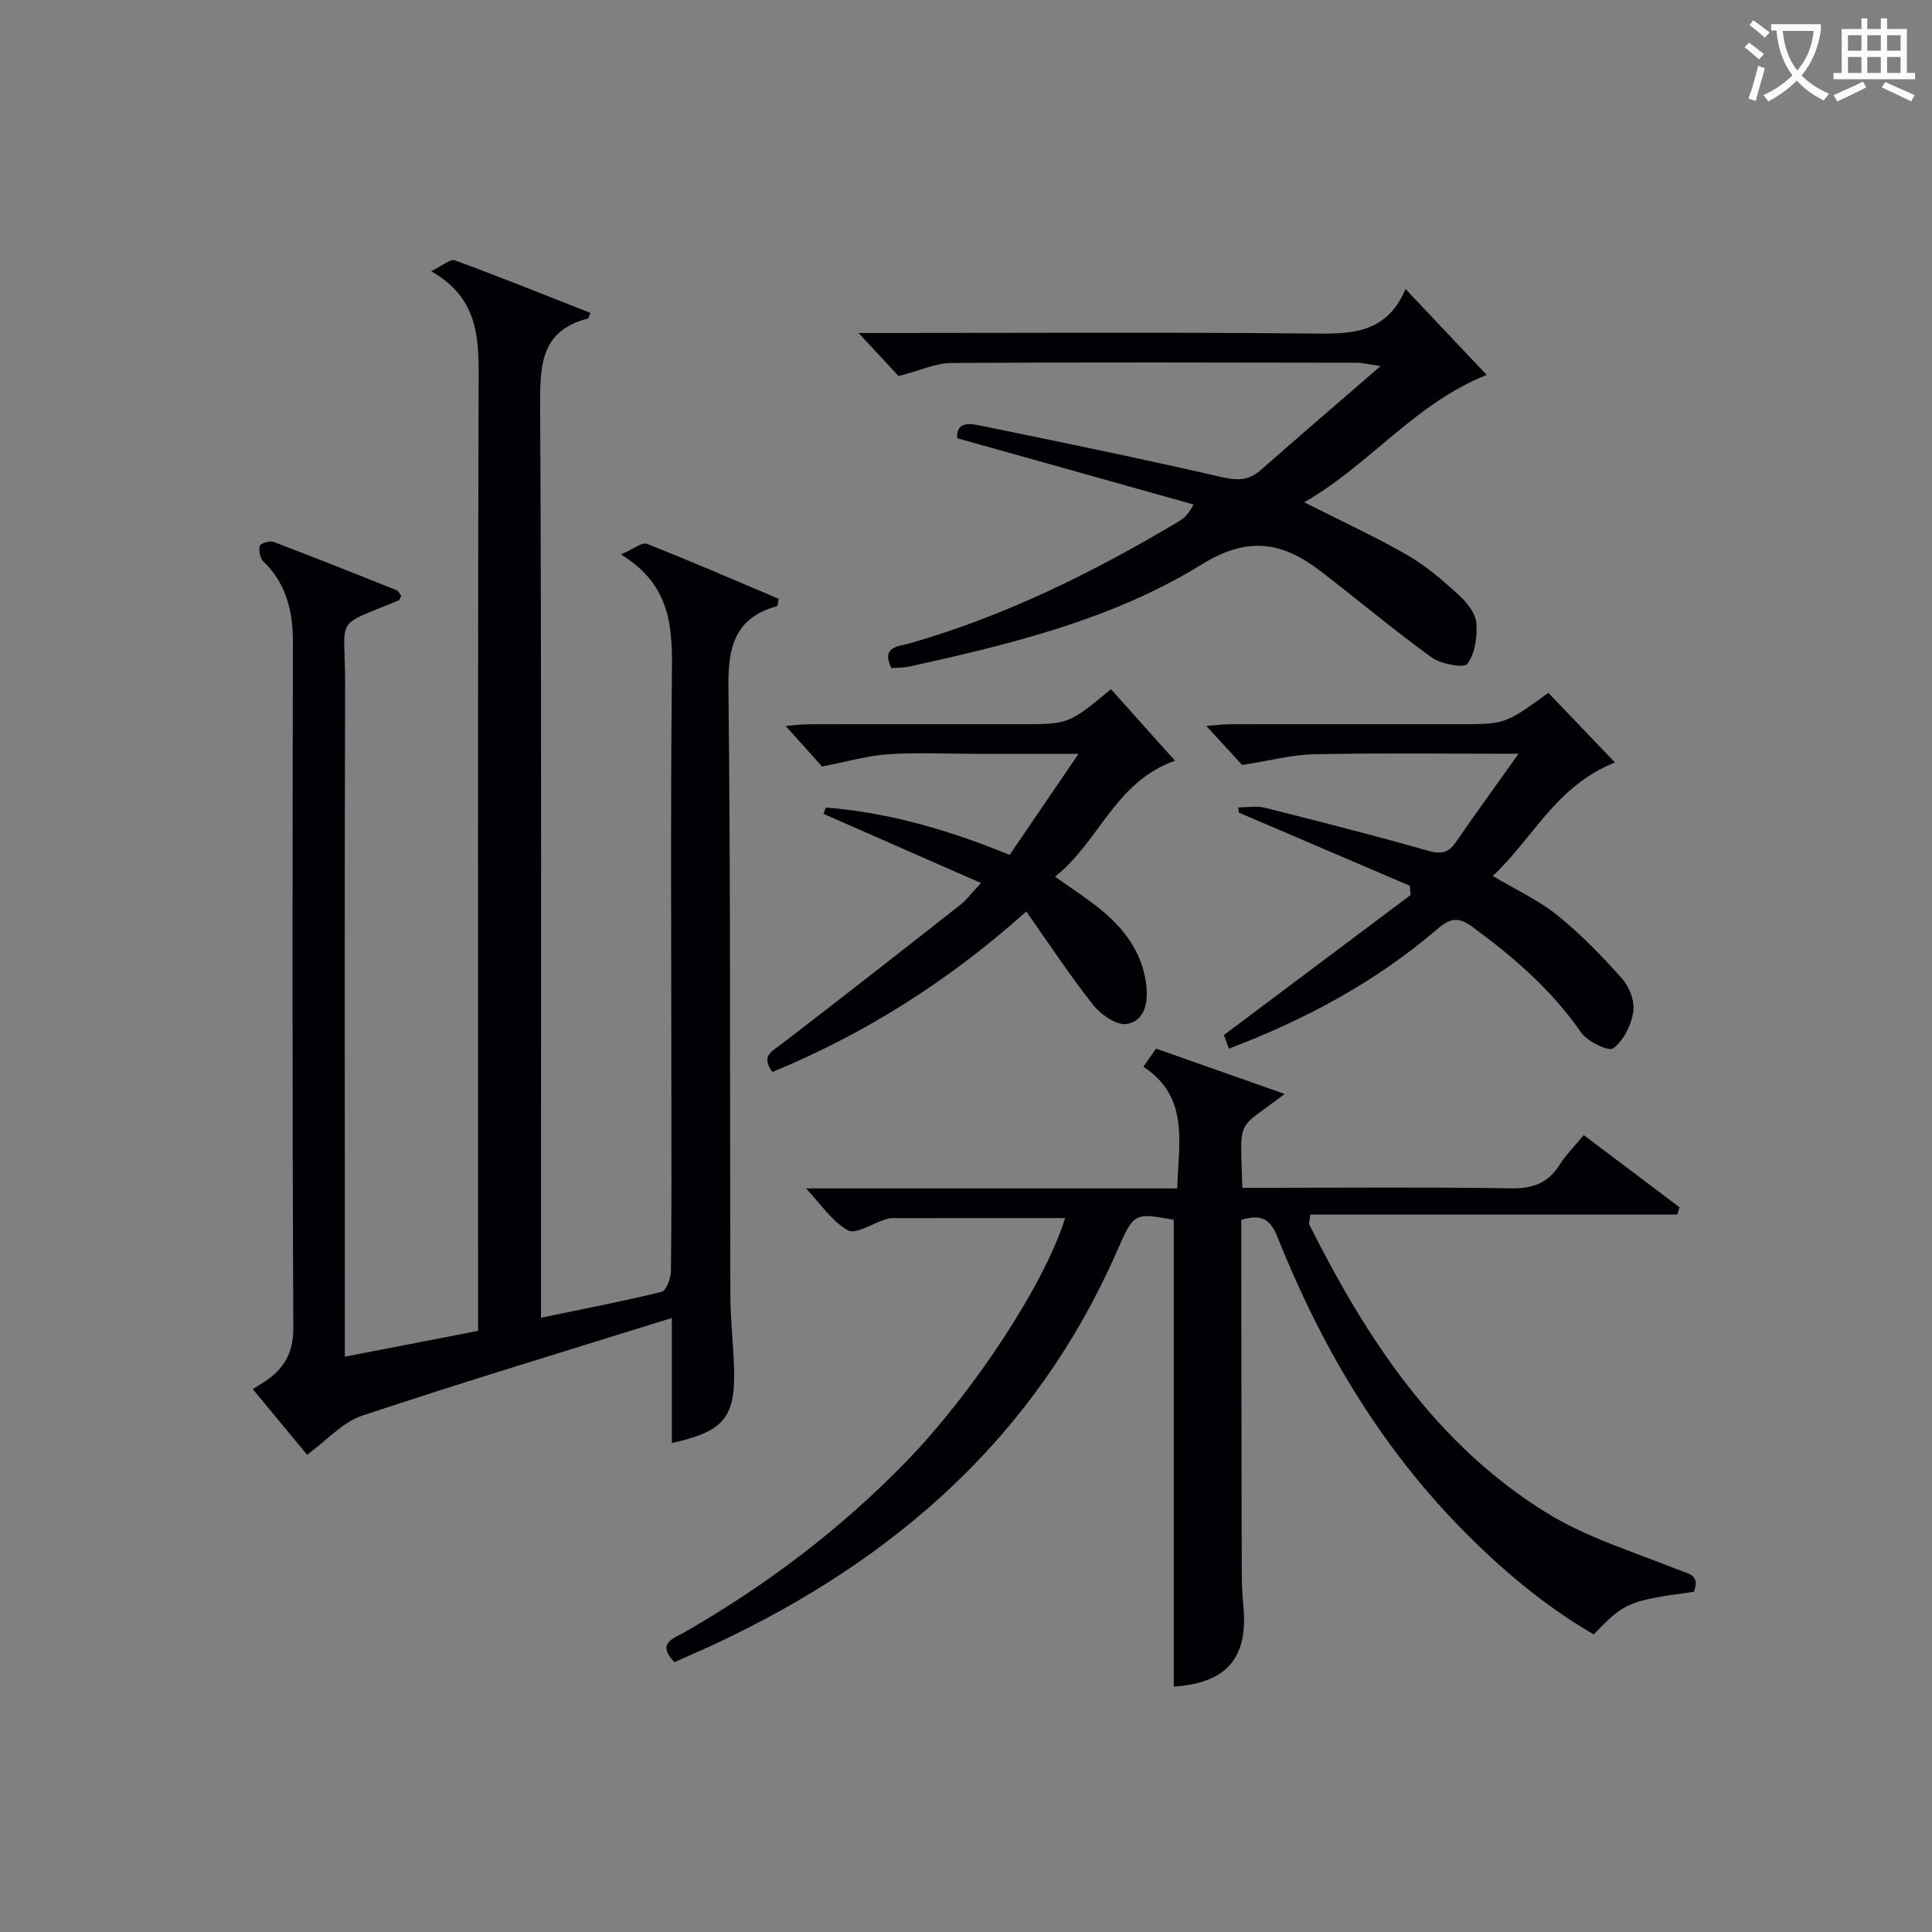 <svg enable-background="new 0 0 400 400" viewBox="0 0 400 400" xmlns="http://www.w3.org/2000/svg"><rect x="0" y="0" width="400" height="400" fill="#808080" stroke="none"/><g fill="#010105"><path d="m83.06 123.38c-.29.6-.32.84-.44.89-13.83 5.78-11.12 2.82-11.17 17.61-.14 44.15-.05 88.31-.05 132.46v6.55c9.5-1.84 18.35-3.56 27.59-5.35 0-2.23 0-4.2 0-6.17 0-63.82-.09-127.63.11-191.45.03-8.55-.38-16.37-9.83-21.77 2.4-1.16 3.97-2.6 4.89-2.26 9.42 3.47 18.73 7.22 28.09 10.9-.39.87-.43 1.13-.53 1.16-9.43 2.4-9.94 9.17-9.89 17.51.31 60.98.17 121.96.17 182.95v6.41c8.6-1.78 16.83-3.36 24.96-5.35.97-.24 1.93-2.8 1.95-4.29.16-12.33.09-24.66.09-36.99 0-28.83-.19-57.65.11-86.47.1-9.48.05-18.45-10.55-24.93 2.68-1.16 4.37-2.58 5.35-2.2 9.22 3.63 18.31 7.58 27.33 11.39-.22.93-.23 1.48-.37 1.52-8.62 2.39-10.15 8.26-10.06 16.62.48 41.98.28 83.97.4 125.96.01 5.14.64 10.29.77 15.43.26 10-2.17 12.88-12.88 15.25 0-8.48 0-16.86 0-25.89-21.81 6.81-43.08 13.22-64.15 20.24-4 1.33-7.21 5.04-11.37 8.08-3.44-4.16-7.36-8.89-11.25-13.59-.03.02 1.2-.73 2.4-1.51 4-2.62 6.02-5.88 5.99-11.12-.21-47.32-.17-94.64-.08-141.96.01-6.46-1.33-12.14-6.12-16.78-.69-.67-.99-2.26-.72-3.22.14-.52 2.04-1.12 2.82-.82 8.55 3.23 17.03 6.62 25.51 10.01.38.14.59.72.93 1.18z"/><path d="m243.02 349.19c0-32.42 0-64.47 0-96.64-8.26-1.5-8.26-1.5-11.82 6.62-16.7 38.06-45.68 63.57-82.63 80.95-2.98 1.4-6.01 2.7-8.95 4.02-3.81-4.01-.04-4.97 2.16-6.23 16.84-9.68 32.18-21.26 45.75-35.21 13.74-14.12 28.7-36.68 33-50.51-12.05 0-23.97 0-35.89.01-.49 0-.99.16-1.46.31-2.61.83-6.03 3.12-7.65 2.21-3.28-1.84-5.58-5.42-8.65-8.67h76.85c.29-9.5 2.55-18.92-7-25.19 1.02-1.46 1.76-2.53 2.61-3.76 8.73 3.08 17.34 6.11 26.64 9.39-10.26 7.86-9.15 4.45-8.77 19.43h5.21c16.83 0 33.67-.16 50.5.11 4.47.07 7.59-1.09 9.97-4.86 1.3-2.07 3.1-3.84 5.01-6.16 6.78 5.11 13.31 10.03 19.84 14.95-.16.5-.33 1-.49 1.5-25.3 0-50.6 0-75.95 0-.13 1.25-.37 1.79-.2 2.13 11.86 23.61 26.14 45.44 49.15 59.65 8.2 5.06 17.75 7.98 26.79 11.6 2.42.97 5.04 1.1 3.66 4.72-13.55 1.86-14.38 2.21-20.73 8.83-10.34-6-19.42-13.7-27.78-22.28-16.86-17.31-28.83-37.75-37.72-60.04-1.54-3.86-3.48-4.71-7.48-3.51v8.83c.03 21.5.05 43 .1 64.5.01 2.16.12 4.33.33 6.49 1.07 10.91-3.46 16.09-14.4 16.81z"/><path d="m198.18 90.73c-.23-3.45 2.55-3.08 4.69-2.64 16.71 3.43 33.42 6.86 50.04 10.68 3.25.75 5.61.76 8.12-1.45 7.83-6.91 15.77-13.7 24.8-21.52-2.79-.42-3.81-.7-4.83-.7-28-.04-56-.13-84 .05-3.3.02-6.59 1.59-10.96 2.71-1.91-2.05-4.65-5.01-8.29-8.92h6.39c29.17 0 58.33-.18 87.5.12 8 .08 15.38.15 19.36-9.22 5.93 6.27 11.27 11.93 16.8 17.78-15.04 6.02-24.3 18.7-37.78 26.37 7.68 3.89 14.73 7.13 21.42 10.97 3.84 2.21 7.28 5.22 10.58 8.22 1.66 1.51 3.46 3.73 3.64 5.77.25 2.85-.27 6.32-1.86 8.51-.67.92-5.47.04-7.42-1.37-7.8-5.63-15.18-11.85-22.81-17.72-7.89-6.07-14.99-7.56-24.81-1.49-18.34 11.33-39.39 16.47-60.36 21.1-1.26.28-2.58.24-3.85.35-2.22-4.55 1.61-4.5 3.76-5.12 19.82-5.68 38.09-14.73 55.71-25.24.97-.58 1.89-1.26 3.1-3.52-16.22-4.55-32.47-9.1-48.94-13.72z"/><path d="m320.57 143.44c4.44 4.64 8.9 9.31 13.8 14.43-12.32 4.88-16.99 15.79-25.32 23.48 4.77 2.85 9.49 5.01 13.41 8.17 4.86 3.92 9.28 8.47 13.43 13.16 1.51 1.7 2.61 4.71 2.26 6.86-.45 2.75-2.03 5.94-4.17 7.52-.95.7-5.35-1.44-6.66-3.34-6.09-8.78-13.94-15.56-22.45-21.81-2.85-2.09-4.6-1.88-7.21.37-12.74 10.96-27.32 18.78-43.24 24.84-.49-1.36-.91-2.53-1.02-2.83 13.2-9.9 25.93-19.44 38.66-28.99-.06-.64-.12-1.28-.18-1.92-11.79-5.04-23.58-10.09-35.38-15.13-.05-.36-.1-.72-.15-1.08 1.83 0 3.76-.37 5.48.06 11.25 2.82 22.5 5.68 33.66 8.86 2.69.77 4.31.62 5.9-1.69 4.02-5.82 8.17-11.54 13-18.34-15.15 0-28.74-.18-42.33.1-4.59.09-9.16 1.33-14.89 2.23-1.54-1.68-4.21-4.61-7.41-8.1 2.02-.15 3.41-.34 4.81-.34 15.83-.02 31.65-.01 47.48-.01 9.6-.01 9.6-.01 18.52-6.5z"/><path d="m170.99 167.19c12.96 1.04 25.33 4.59 38.04 9.81 4.48-6.58 9.01-13.21 14.27-20.93-8.09 0-14.82 0-21.54 0-6 0-12.01-.31-17.98.1-4.24.29-8.41 1.53-13.58 2.53-1.64-1.83-4.3-4.79-7.54-8.4 1.98-.15 3.33-.35 4.68-.35 14.66-.02 29.31-.01 43.97-.01 9.94 0 9.94 0 18.7-7.25 4.25 4.75 8.51 9.5 13.26 14.81-12.48 4.4-15.61 16.72-24.84 24 3.35 2.38 6.22 4.24 8.89 6.35 5.23 4.14 9.18 9.17 10 16.06.43 3.56-.26 7.43-3.98 8.09-2.08.37-5.38-1.89-6.97-3.89-4.8-6.03-9.04-12.52-13.89-19.4-16.36 14.64-33.56 25.37-52.55 33.23-2.52-3.35-.05-4.3 1.98-5.86 12.38-9.5 24.66-19.12 36.93-28.76 1.27-1 2.26-2.36 4.26-4.5-11.32-4.98-21.97-9.65-32.62-14.33.18-.45.34-.88.51-1.3z"/></g><path d="m362.1 8.8c1.1.8 2.1 1.6 3.1 2.4l-1 1.1c-1.3-1.1-2.3-2-3-2.5zm1.9 4.8c.5.2.9.4 1.4.5-.6 2.3-1.3 4.5-1.9 6.8l-1.5-.5c.8-2.1 1.4-4.3 2-6.8zm-1-9.4c1.3.9 2.4 1.8 3.4 2.5l-1 1.1c-1.4-1.2-2.4-2.1-3.2-2.6zm3.7 2.2v-1.4h10.3v1.2c-.5 3.6-1.8 6.8-4 9.4 1.5 1.6 3.4 2.8 5.7 3.8-.3.4-.7.8-1.1 1.4-2.3-1.1-4.1-2.5-5.6-4.1-1.6 1.6-3.6 3.1-5.9 4.3-.3-.5-.7-.9-1-1.3 2.4-1.1 4.4-2.5 6-4.1-1.9-2.5-3-5.6-3.3-9.3h-1.1zm8.8 0h-6.4c.3 3.3 1.3 6 3 8.2 2-2.3 3.1-5.1 3.4-8.2z" fill="#fcfbfa"/><path d="m385.3 3.8h1.3v2.2h2.8v-2.2h1.3v2.2h4.1v9.1h1.7v1.3h-16.9v-1.3h1.7v-9.1h4.1v-2.2zm.4 13.1.7 1.2c-1.8.9-3.8 1.9-6 2.9-.2-.4-.5-.8-.8-1.3 2.3-1 4.3-1.9 6.1-2.8zm-3.1-6.4h2.8v-3.2h-2.8zm0 4.6h2.8v-3.3h-2.8zm4-4.6h2.8v-3.2h-2.8zm0 4.6h2.8v-3.3h-2.8zm3.7 1.9c2.1.9 4.1 1.8 6.1 2.7l-.7 1.3c-2.2-1.1-4.2-2-6.1-2.9zm3.2-9.7h-2.8v3.2h2.8zm-2.8 7.8h2.8v-3.3h-2.8z" fill="#fcfbfa"/></svg>
